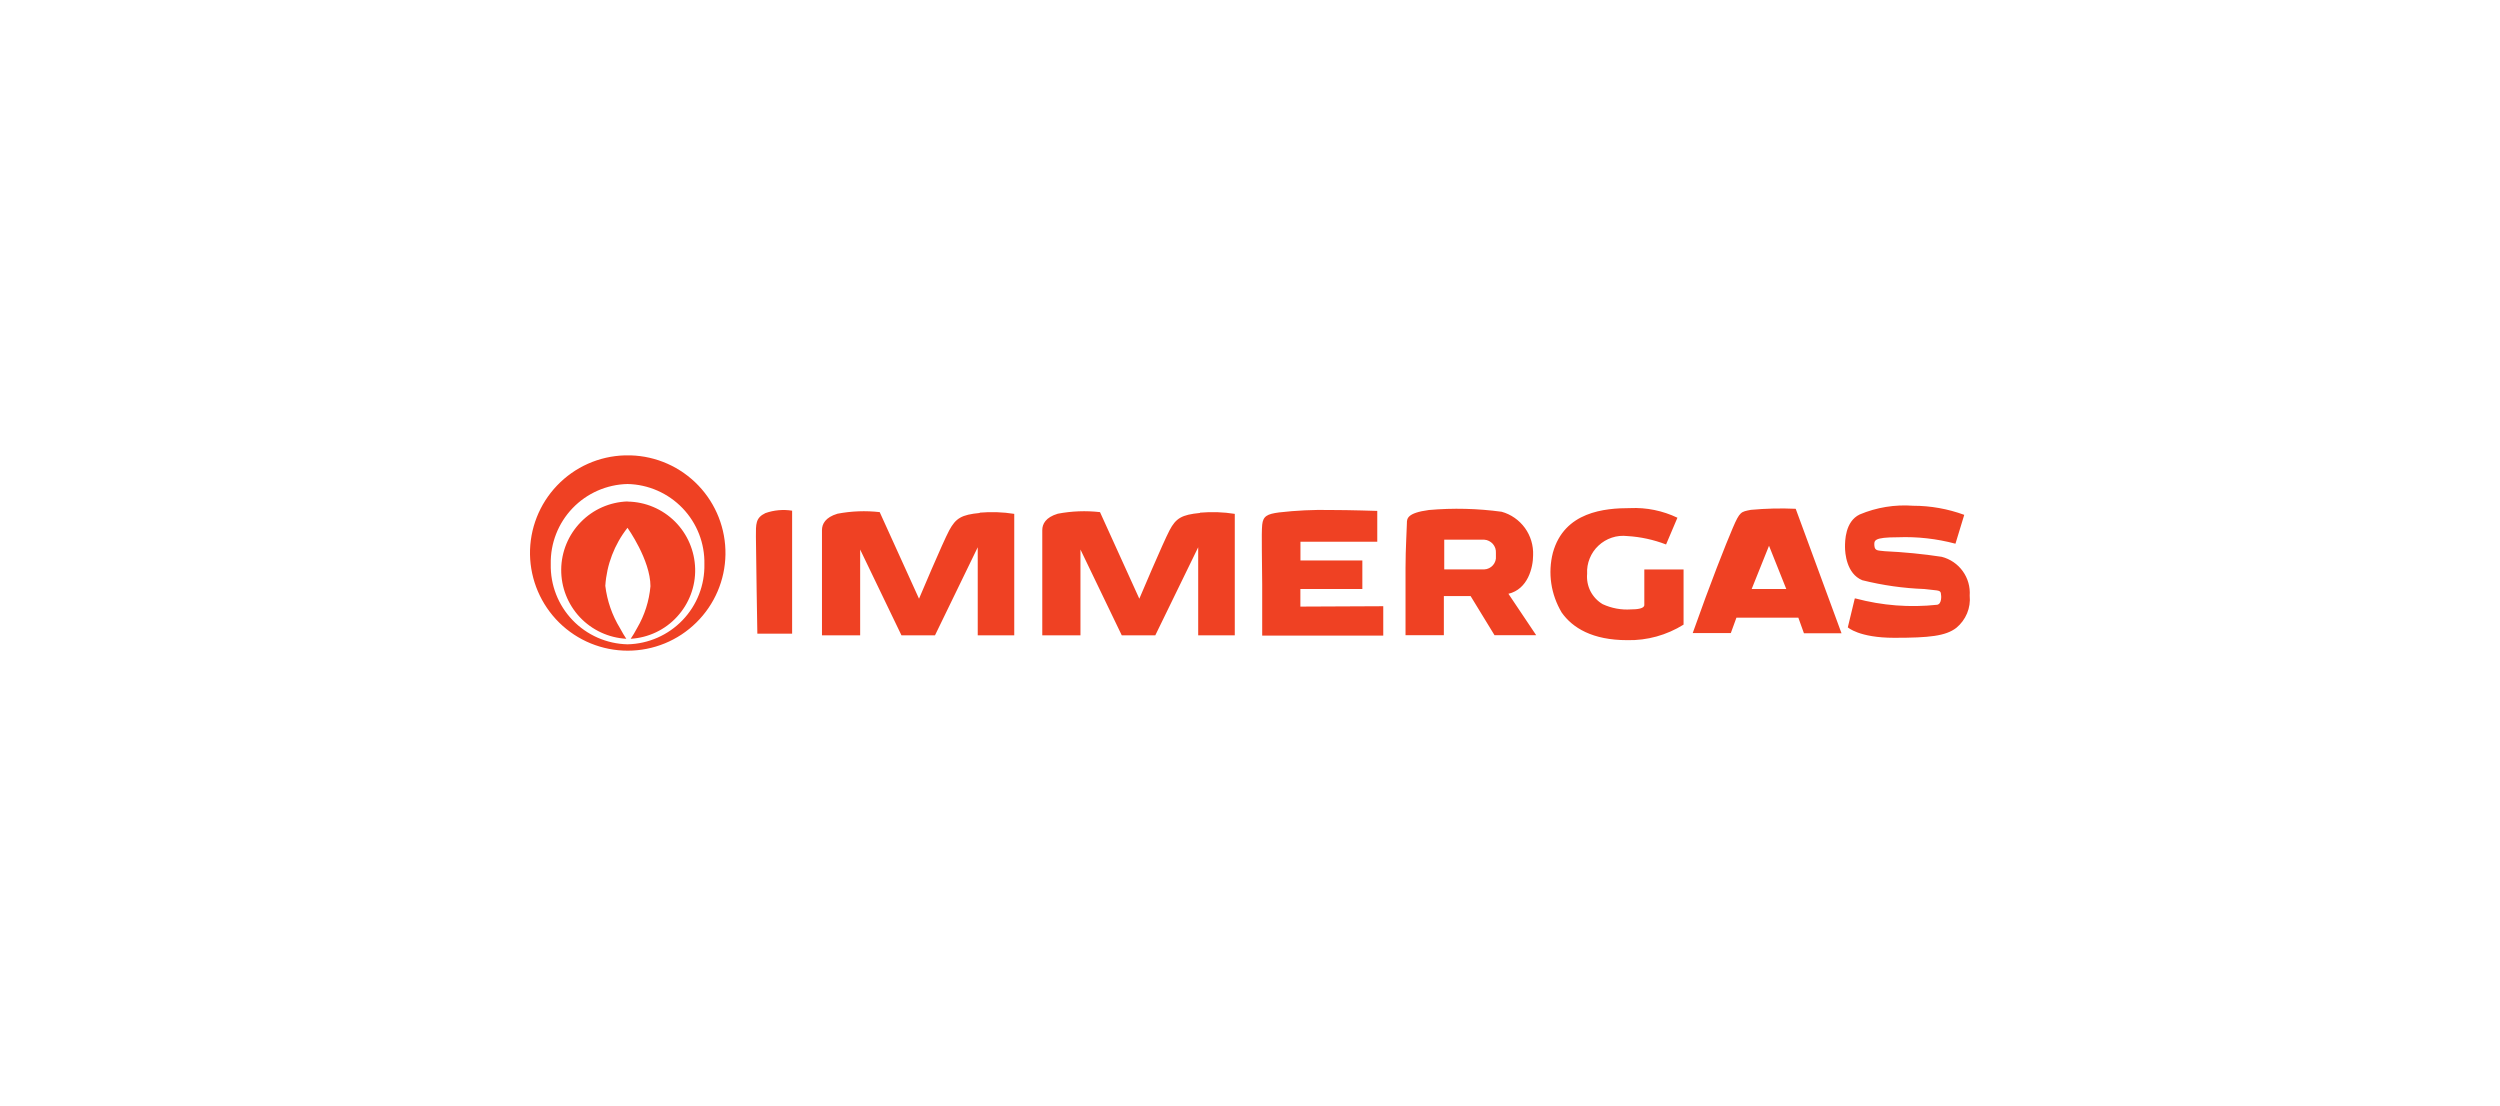 <?xml version="1.0" encoding="UTF-8"?> <svg xmlns="http://www.w3.org/2000/svg" viewBox="0 0 330 146"><defs><style> .cls-1 { fill: #fff; } .cls-2 { fill: #ef4123; fill-rule: evenodd; } </style></defs><g id="Layer_1"><rect class="cls-1" width="330" height="146"></rect></g><g id="Layer_2"><path class="cls-2" d="M82.84,66.19c-2.34.08-4.55,1.05-6.18,2.73-1.63,1.67-2.56,3.91-2.58,6.25-.02,2.34.86,4.59,2.46,6.3,1.6,1.7,3.8,2.72,6.13,2.85,0,0-.16-.23-.39-.62-.23-.39-.28-.48-.44-.78-1.04-1.7-1.7-3.61-1.94-5.59.18-2.79,1.2-5.46,2.93-7.66,0,0,3.03,4.25,3.03,7.71-.17,1.95-.77,3.83-1.76,5.52-.16.3-.32.56-.44.78l-.41.64c2.34-.14,4.54-1.18,6.12-2.91,1.59-1.73,2.45-4,2.39-6.34s-1.01-4.58-2.67-6.23c-1.66-1.65-3.9-2.6-6.25-2.63ZM82.84,85.05c-2.75-.06-5.36-1.21-7.26-3.19-1.9-1.98-2.94-4.64-2.88-7.39-.06-2.75.98-5.41,2.88-7.39,1.9-1.98,4.51-3.13,7.26-3.19,2.75.06,5.36,1.21,7.26,3.19,1.9,1.98,2.94,4.64,2.88,7.39.06,2.75-.98,5.41-2.88,7.39-1.9,1.98-4.51,3.13-7.26,3.19ZM83.26,60.11c3.38.1,6.59,1.53,8.93,3.98,2.34,2.45,3.62,5.72,3.57,9.1-.05,3.38-1.43,6.61-3.85,8.99-2.41,2.38-5.66,3.71-9.05,3.71s-6.63-1.33-9.05-3.71c-2.41-2.38-3.79-5.6-3.85-8.99-.05-3.38,1.23-6.65,3.57-9.1,2.34-2.45,5.54-3.88,8.93-3.98h.79ZM244.83,79l-.92,3.81s1.48,1.38,6.12,1.38,6.79-.23,8.2-1.31c.62-.51,1.11-1.17,1.42-1.91.31-.74.43-1.55.35-2.35.08-1.15-.24-2.29-.92-3.23-.67-.93-1.65-1.6-2.77-1.89-2.49-.38-5-.62-7.51-.74-.85-.11-1.32,0-1.38-.71-.05-.71-.11-1.13,3.1-1.13,2.56-.1,5.12.19,7.6.85l1.16-3.81c-2.16-.79-4.44-1.2-6.74-1.2-2.41-.18-4.83.21-7.06,1.15-1.94.93-1.94,3.53-1.94,4.29s.18,3.53,2.28,4.39c2.68.67,5.42,1.06,8.18,1.16,1.62.21,2.1.11,2.19.53.09.42.12,1.45-.49,1.55-3.61.39-7.25.11-10.76-.83h-.12ZM231.22,77.75l2.29-5.71,2.28,5.71h-4.57ZM237.02,67.16c-1.97-.09-3.95-.04-5.91.14-1.3.26-1.45.21-2.38,2.38-.93,2.17-2.93,7.21-5.29,13.88h5.03l.74-2.03h8.17l.74,2.06h4.96l-6.05-16.44ZM217.05,75.17v4.69c0,.48-.95.58-1.76.58-1.28.09-2.57-.15-3.74-.69-.69-.41-1.24-1-1.61-1.71-.36-.71-.51-1.51-.44-2.31-.04-.69.08-1.38.34-2.02.26-.64.65-1.22,1.16-1.69.5-.47,1.1-.83,1.76-1.05.65-.22,1.35-.29,2.04-.21,1.75.1,3.48.48,5.12,1.11l1.5-3.53c-1.95-.93-4.09-1.37-6.24-1.27-3.35,0-8.7.46-10.2,5.89-.34,1.33-.41,2.71-.21,4.06.2,1.35.67,2.65,1.37,3.83,1.43,2.03,4.06,3.65,8.66,3.65,2.62.06,5.2-.66,7.43-2.05v-7.28h-5.17ZM197.46,73.41c.02.22,0,.44-.07.64-.07.21-.18.4-.32.56-.14.16-.32.3-.51.39-.2.1-.41.15-.63.16h-5.29v-3.92h5.29c.22.01.43.07.62.17.19.1.37.23.51.39.14.16.25.36.32.56.07.21.09.42.08.64v.41-.02ZM199.11,78.38c2.56-.6,3.26-3.44,3.26-5.1.05-1.29-.33-2.55-1.08-3.59-.76-1.04-1.84-1.8-3.08-2.14-3.18-.43-6.4-.51-9.59-.23-2.91.39-2.91,1.15-2.91,1.76s-.18,3.32-.18,5.86v8.91h5.06v-5.17h3.53l3.16,5.17h5.5l-3.7-5.52.04.05ZM171.65,80.06v-2.31h8.18v-3.77h-8.17v-2.47h10.14v-4.07s-3.53-.12-6.16-.12c-2.27-.05-4.55.06-6.81.32-1.57.21-2.1.49-2.22,1.62-.12,1.13,0,5.29,0,7.92v6.72h15.98v-3.88l-10.95.05ZM158.4,67.71c-2.4.23-3.18.69-4.02,2.29-.85,1.61-3.99,9.03-3.99,9.03l-5.19-11.43c-1.86-.21-3.74-.14-5.57.21-1.61.48-2.05,1.36-2.05,2.17v13.88h5.04v-11.32l5.45,11.32h4.43l5.66-11.62v11.62h4.83v-16.03c-1.51-.24-3.04-.29-4.57-.16l-.04.04ZM129.34,67.71c-2.42.23-3.17.69-4.04,2.29-.86,1.61-3.99,9.03-3.99,9.03l-5.19-11.43c-1.86-.21-3.74-.14-5.57.21-1.61.48-2.05,1.36-2.05,2.17v13.88h5.04v-11.32l5.45,11.32h4.43l5.64-11.62v11.62h4.82v-16.03c-1.51-.24-3.04-.29-4.57-.16l.02.04ZM99.97,83.64h4.59v-16.23c-1.18-.19-2.4-.08-3.53.32-1.31.63-1.25,1.45-1.25,3.1s.19,12.81.19,12.81Z"></path></g></svg> 
